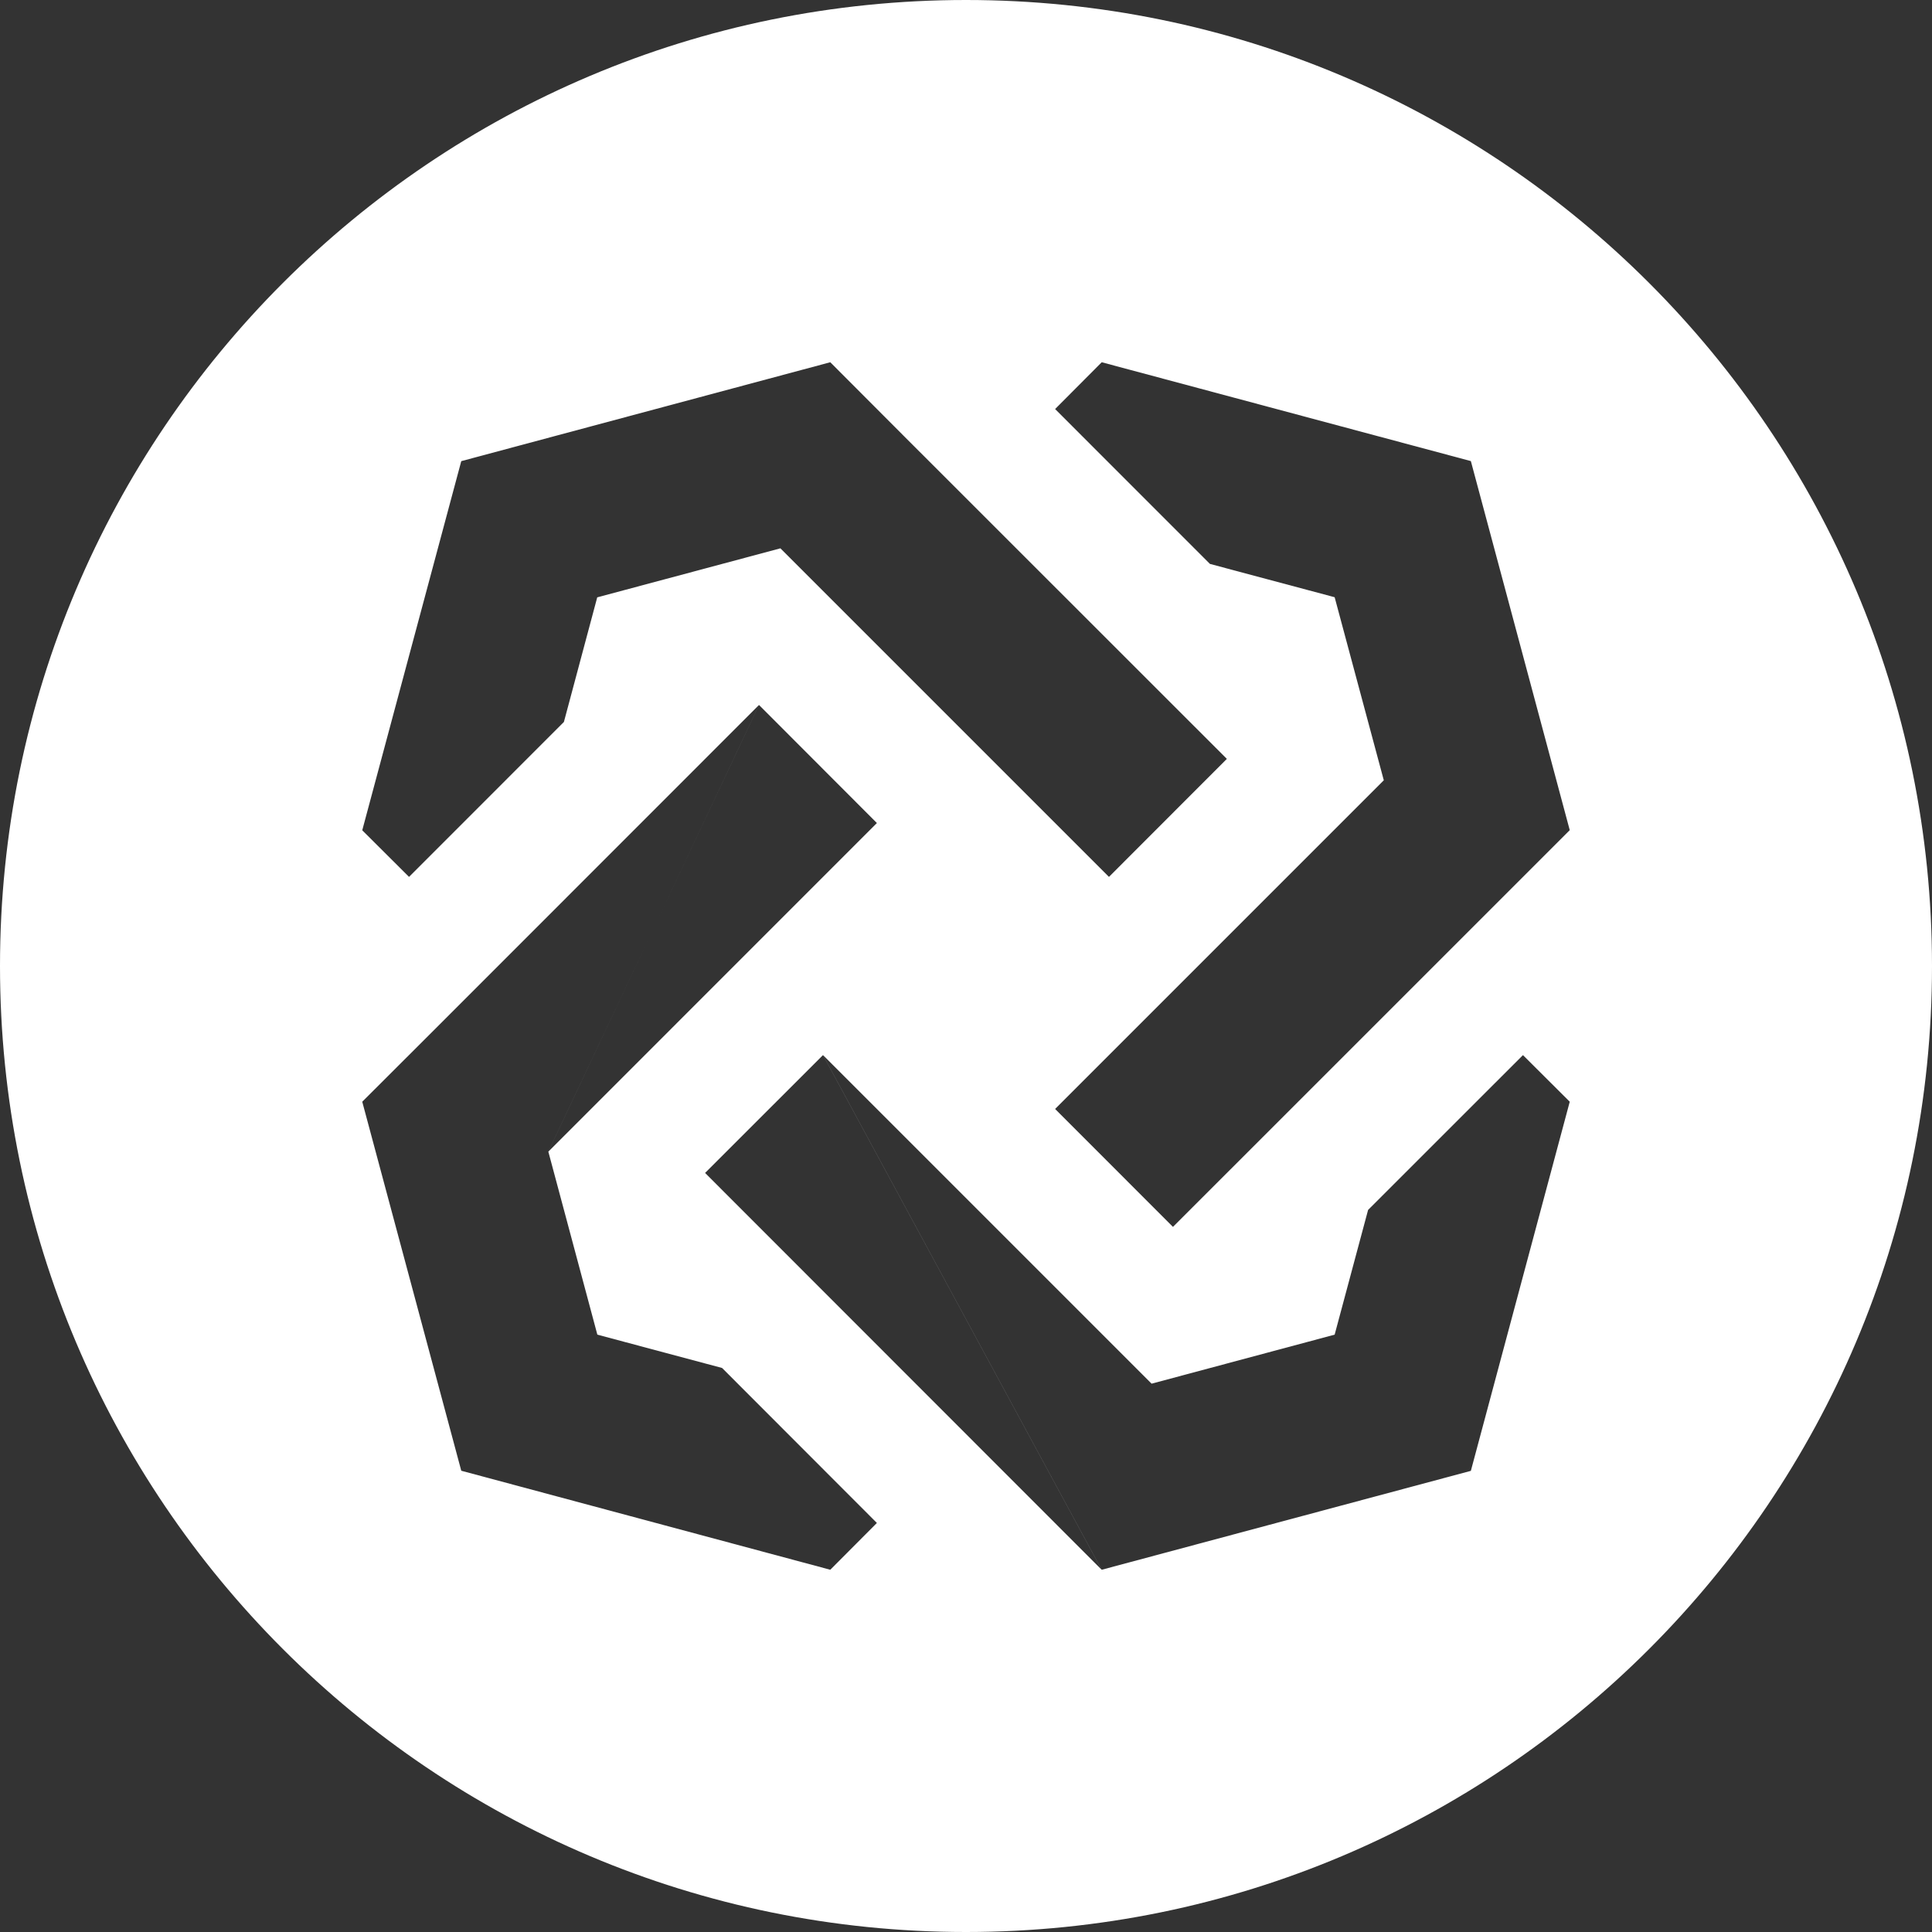 <svg xmlns="http://www.w3.org/2000/svg" width="32" height="32"><rect width="100%" height="100%" fill="#333333" stroke="none"/><path fill="#FFF" d="M10.827 15.376l1.745-3.7L7.23 17.02 6 18.248l3.894 3.858-.812-3.032 1.745-3.699-1.745 3.7 5.442-5.443-1.952-1.955-1.745 3.699zM16 32C7.163 32 0 24.837 0 16S7.163 0 16 0s16 7.163 16 16-7.163 16-16 16zM12.926 9.082l5.442 5.442L13.752 6l-3.86 3.894 3.034-.812zm6.148 13.836l-5.442-5.442L18.248 26l3.858-3.894-3.032.812zM20.04 9.34l2.066.552.814 3.032-5.444 5.444 1.952 1.953L26 13.75l-1.638-6.113L18.248 6l-.772.775L20.04 9.34zM13.752 26l.772-.775-2.564-2.567-2.066-.552L6 18.248l1.64 6.112L13.752 26zM26 18.248l-.775-.772-2.565 2.564-.554 2.066L18.248 26l6.114-1.638L26 18.248zM6 13.752l.775.772 2.565-2.566.552-2.064L13.752 6 7.64 7.638 6 13.752zm14.32-1.183l-5.34-5.338L13.752 6l4.616 8.524 1.953-1.955zm-8.64 6.86L18.247 26l-4.616-8.524-1.953 1.952z"/></svg>